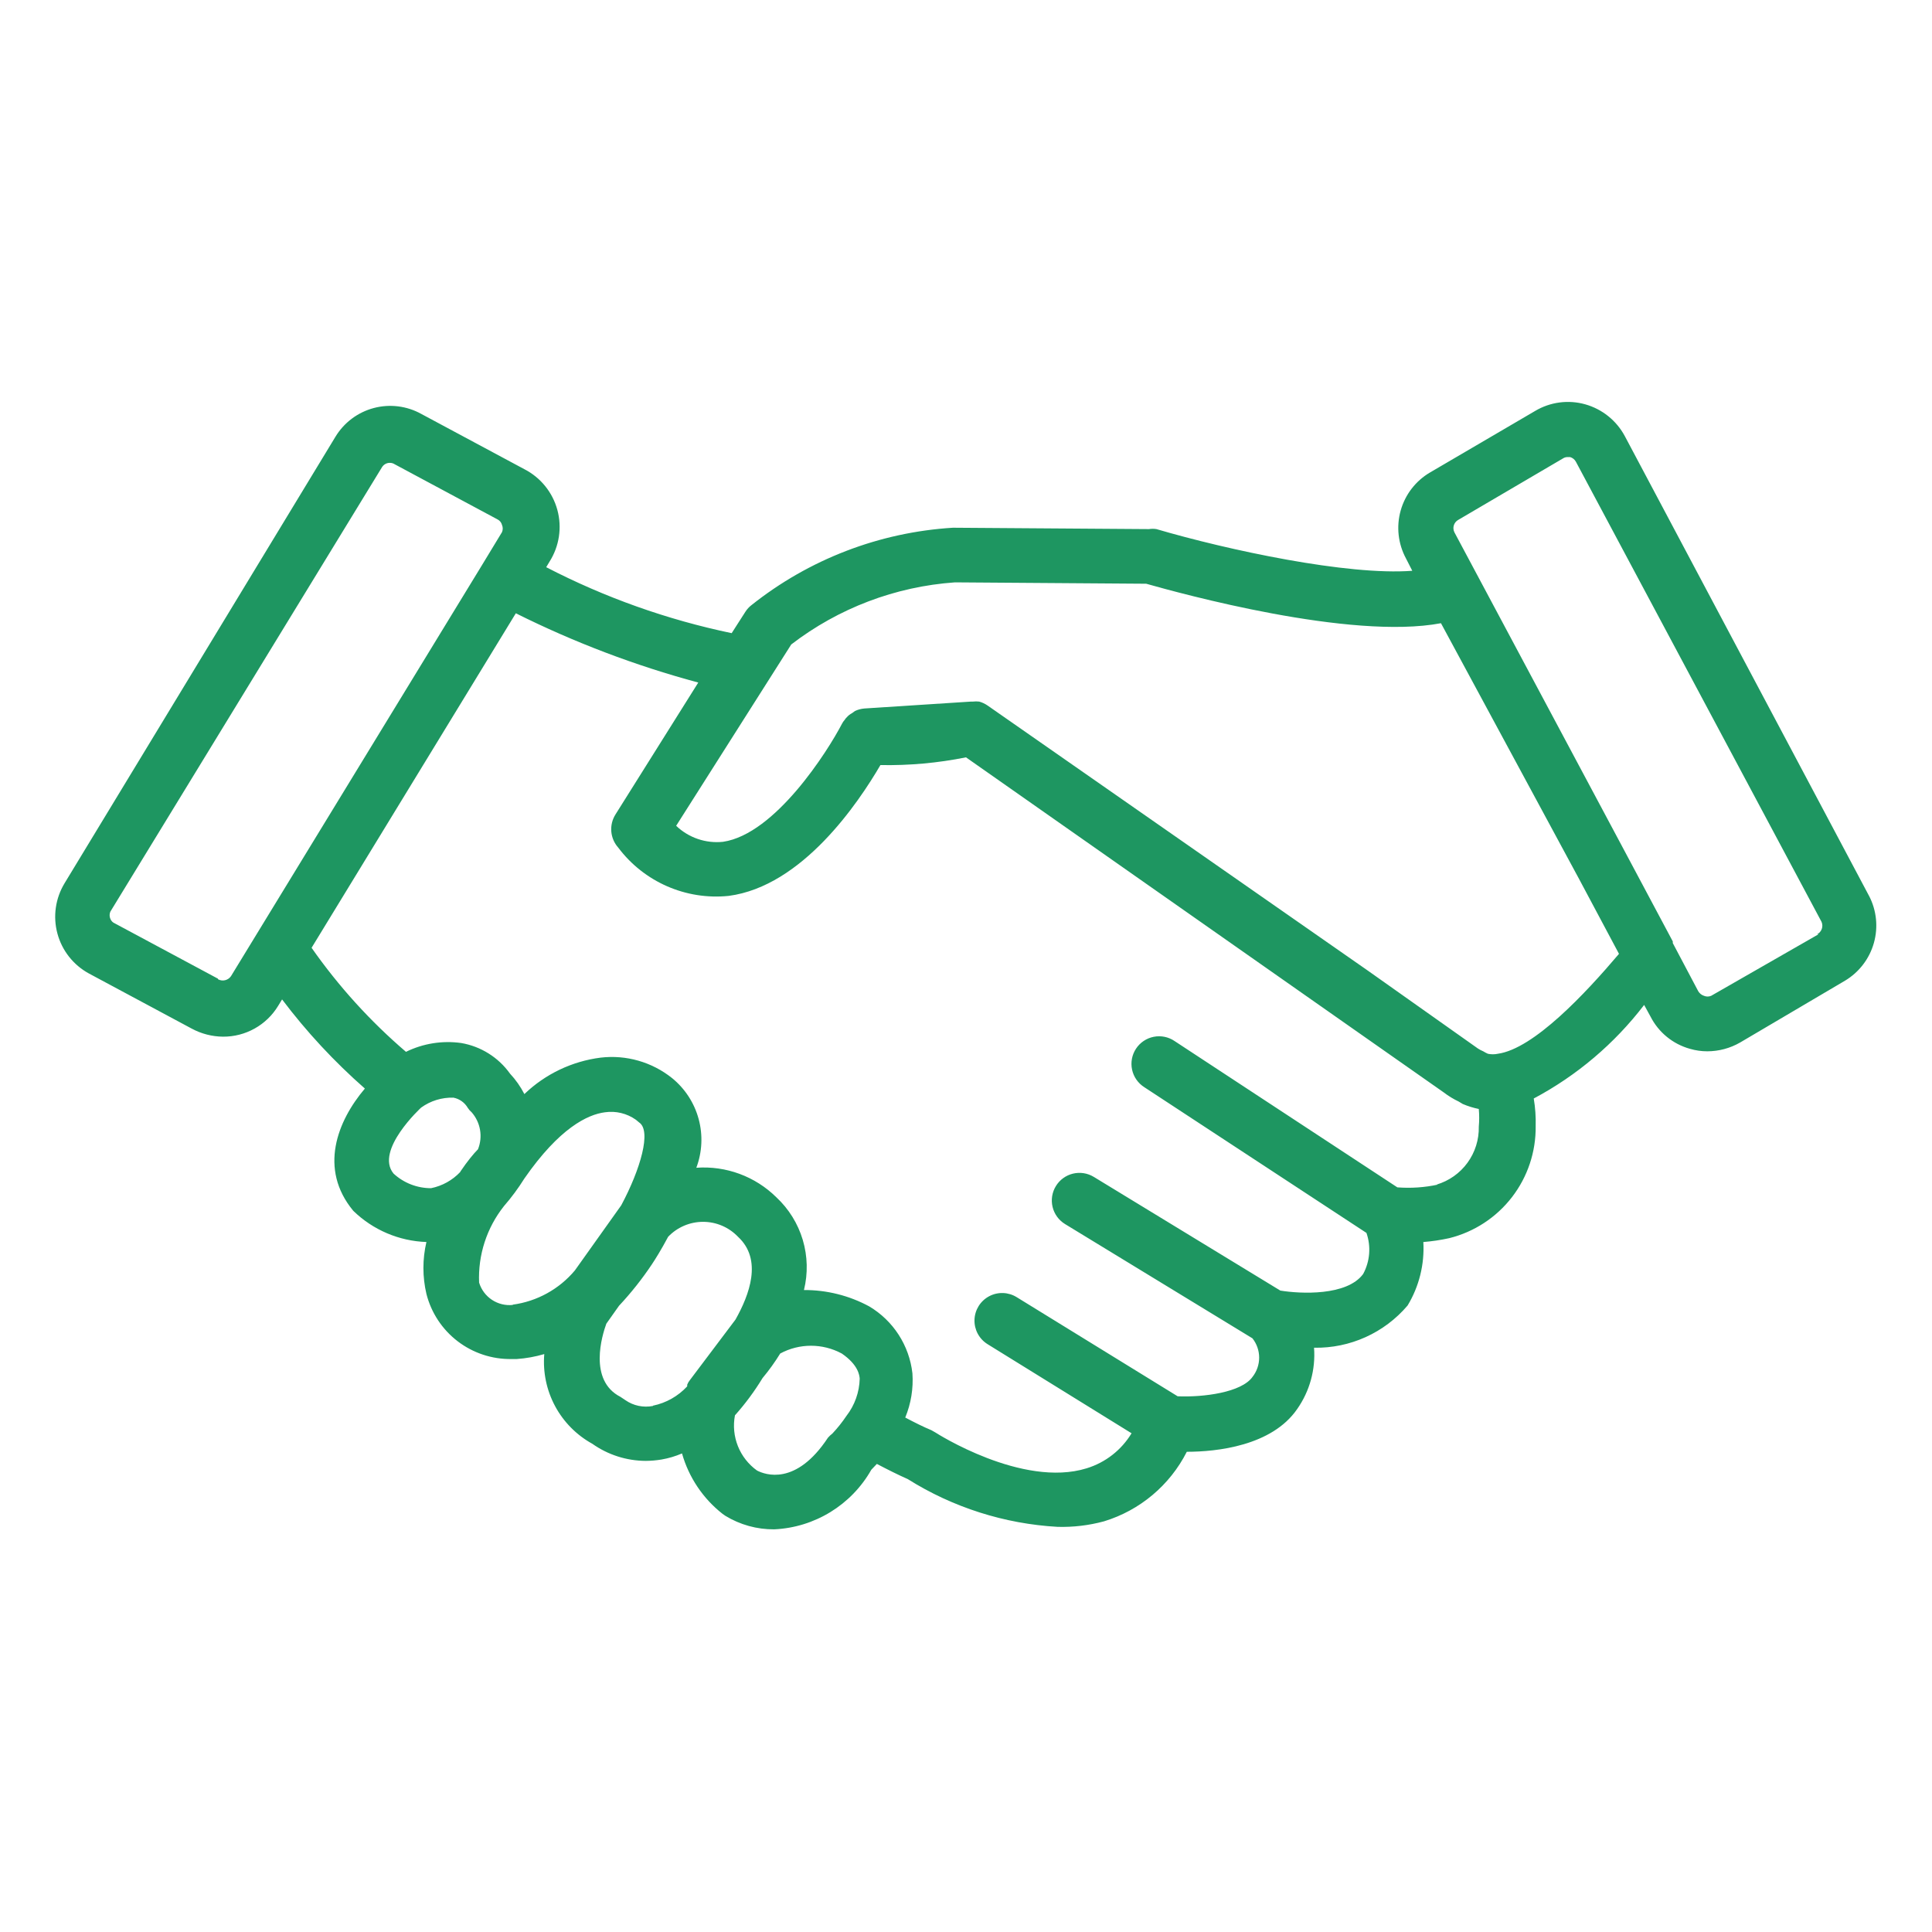 <svg fill="#1e9661" version="1.1" viewBox="0 0 1200 1200" xmlns="http://www.w3.org/2000/svg">  <path d="m1160.9 556.46-151.71-285.6c-5.16-9.621-14.008-16.734-24.512-19.711-10.523-2.977-21.809-1.488-31.203 4.113l-65.312 38.23v-0.004c-8.891 5.238-15.41 13.715-18.191 23.656-2.781 9.938-1.605 20.566 3.277 29.66l3.941 7.715c-40.113 3.086-114.52-12.855-158.91-25.887-1.531-0.25-3.094-0.25-4.629 0l-121.71-0.855v-0.004c-45.727 2.797-89.484 19.617-125.31 48.172-1.414 1.105-2.629 2.438-3.602 3.945l-8.57 13.371c-40.086-8.355-78.844-22.141-115.2-40.973l2.059-3.43h-0.004c6.07-9.555 7.84-21.227 4.871-32.152-2.969-10.93-10.398-20.102-20.469-25.273l-63.941-34.285h-0.004c-9.016-5.039-19.641-6.371-29.621-3.719-9.984 2.656-18.539 9.094-23.863 17.945l-168.17 277.2c-5.695 9.375-7.305 20.668-4.453 31.258 2.848 10.59 9.91 19.555 19.539 24.801l63.941 34.285h0.004c5.957 3.207 12.605 4.91 19.371 4.973 14.012 0.086 27.035-7.207 34.285-19.199l2.398-3.941v-0.004c15.219 20.156 32.453 38.707 51.43 55.371-17.145 20.23-28.801 49.887-7.199 75.941v0.004c12.211 11.875 28.402 18.781 45.426 19.371-2.488 10.598-2.488 21.629 0 32.227 2.969 11.699 9.797 22.059 19.375 29.398 9.582 7.34 21.359 11.238 33.426 11.059h3.258c5.809-0.402 11.559-1.438 17.145-3.086-0.934 11.176 1.387 22.383 6.676 32.266 5.293 9.887 13.336 18.031 23.152 23.449 9.727 6.879 21.34 10.59 33.258 10.629 3.273-0.031 6.539-0.316 9.77-0.855 4.363-0.758 8.621-2.023 12.688-3.773 4.215 14.867 13.039 28.012 25.199 37.543l1.715 1.199c9.133 5.574 19.641 8.484 30.34 8.402 25.145-1.148 47.934-15.133 60.344-37.031l3.43-3.602c6.856 3.602 13.371 6.856 19.199 9.43v0.004c28.023 17.59 60.051 27.797 93.086 29.656 9.715 0.266 19.418-0.891 28.801-3.43 22.305-6.805 40.875-22.402 51.43-43.199 18.516 0 52.801-3.602 68.57-26.57 7.777-11.098 11.473-24.547 10.457-38.059 22.324 0.422 43.66-9.207 58.113-26.23 7.164-11.852 10.57-25.598 9.773-39.426 5.418-0.43 10.805-1.23 16.113-2.402 15.477-3.859 29.195-12.832 38.934-25.465s14.926-28.184 14.723-44.133c0.16-5.742-0.242-11.484-1.199-17.145 26.762-14.227 50.148-34.047 68.57-58.113l3.941 7.199h0.004c4.992 9.832 13.887 17.109 24.512 20.059 3.508 1.027 7.144 1.547 10.801 1.543 7.164-0.016 14.195-1.906 20.398-5.488l65.145-38.398c8.715-5.231 15.109-13.582 17.879-23.359 2.773-9.781 1.711-20.246-2.965-29.27zm-1025.5 51.43-63.941-34.285h-0.004c-1.332-0.523-2.391-1.582-2.914-2.914-0.609-1.426-0.609-3.035 0-4.457l168.69-276c1.012-1.688 2.832-2.727 4.801-2.746 1.09-0.035 2.168 0.262 3.086 0.859l63.941 34.285c1.367 0.695 2.367 1.945 2.742 3.43 0.609 1.422 0.609 3.031 0 4.457l-12.688 20.914-155.66 254.91c-1.805 2.602-5.285 3.418-8.055 1.887zm150.52 120h-0.004c-4.863 5.172-11.211 8.703-18.172 10.113-8.637 0.016-16.965-3.227-23.312-9.086-11.828-14.398 17.145-40.973 17.145-40.973 5.82-4.211 12.871-6.383 20.055-6.172 3.75 0.727 7 3.039 8.914 6.344 0.656 1.031 1.465 1.957 2.402 2.742 2.711 3.094 4.516 6.875 5.211 10.93 0.699 4.055 0.258 8.223-1.27 12.043-2.742 2.742-6.684 7.543-10.973 13.887zm32.57 82.629c-4.559 0.477-9.137-0.652-12.953-3.184-3.816-2.535-6.633-6.32-7.961-10.703-0.719-17.168 4.758-34.02 15.426-47.484 4.676-5.371 8.918-11.102 12.688-17.145 21.77-31.371 39.258-39.77 50.059-41.145h-0.004c6.758-0.98 13.633 0.68 19.203 4.629l2.059 1.715c7.715 5.144 0.855 28.973-11.145 51.43l-28.801 40.457c-9.762 11.641-23.516 19.219-38.57 21.258zm87.086 62.742c-5.969 1.168-12.152-0.129-17.145-3.602l-3.086-2.059c-20.059-10.285-11.312-38.398-8.742-45.43l7.887-11.145v0.004c7.488-8 14.312-16.602 20.398-25.715 2.059-3.086 5.828-9.086 10.113-17.145v0.004c5.66-5.922 13.496-9.27 21.688-9.27s16.023 3.348 21.684 9.27c15.43 14.23 7.027 36.172-1.543 51.43l-28.285 37.543c-0.73 0.867-1.309 1.852-1.715 2.914v1.027c-5.66 6.121-13.09 10.316-21.254 12zm108.68 19.715c-19.887 30.172-39.086 22.973-44.059 20.398h0.004c-5.32-3.809-9.438-9.062-11.871-15.137-2.43-6.078-3.07-12.723-1.844-19.148 6.406-7.176 12.145-14.922 17.141-23.145 4.019-4.812 7.688-9.914 10.973-15.254 11.93-6.434 26.297-6.434 38.227 0 10.285 7.027 10.973 13.543 11.145 15.602v-0.004c-0.195 8.395-3.082 16.508-8.23 23.145-2.609 3.891-5.531 7.559-8.742 10.969-1 0.762-1.918 1.625-2.742 2.574zm378.86-157.2 0.004-0.004c-8.273 1.789-16.762 2.363-25.203 1.715l-138.34-90.855h0.004c-3.797-2.59-8.473-3.551-12.984-2.66-4.508 0.887-8.473 3.551-11 7.387-2.527 3.84-3.41 8.531-2.445 13.023 0.965 4.496 3.691 8.414 7.57 10.879l138 90.516v-0.004c2.938 8.426 2.191 17.699-2.055 25.543-10.113 13.715-38.914 12.344-51.43 10.285l-115.89-70.629v0.004c-3.867-2.348-8.508-3.07-12.91-2.012-4.398 1.059-8.199 3.816-10.574 7.668-2.402 3.883-3.156 8.562-2.094 13.004 1.062 4.441 3.852 8.277 7.75 10.652l116.4 70.973c2.699 3.418 4.164 7.644 4.164 12 0 4.356-1.465 8.582-4.164 12-6.856 9.602-30.344 12.688-46.457 12l-99.941-61.543c-5.207-3.246-11.75-3.469-17.164-0.582-5.414 2.883-8.875 8.438-9.082 14.57-0.211 6.133 2.867 11.906 8.074 15.152l89.484 55.375c-6.312 10.449-16.262 18.203-27.941 21.77-39.941 12.344-93.43-21.941-93.941-22.285l-2.398-1.371c-4.973-2.059-10.457-4.801-16.285-7.887h-0.004c3.582-8.676 5.106-18.062 4.457-27.43-1.93-17.34-11.898-32.77-26.914-41.656-12.43-6.699-26.336-10.176-40.457-10.113 2.531-10.258 2.277-21.008-0.734-31.133-3.016-10.125-8.68-19.266-16.406-26.469-13.152-12.996-31.273-19.684-49.715-18.344 3.648-9.695 4.152-20.289 1.445-30.289-2.707-10-8.492-18.895-16.531-25.422-12.508-10-28.5-14.57-44.402-12.688-17.789 2.277-34.375 10.211-47.312 22.629-2.371-4.621-5.371-8.891-8.914-12.688-7.203-10.102-18.113-16.941-30.344-19.027-11.719-1.641-23.664 0.27-34.285 5.484-22.184-18.992-41.879-40.703-58.629-64.625l126.86-207.77v-0.004c36.242 18.086 74.203 32.504 113.32 43.027l-51.43 81.941v0.004c-1.988 3.148-2.894 6.859-2.586 10.57 0.309 3.715 1.82 7.223 4.301 10 16.023 21.324 42.035 32.707 68.57 30 45.77-6 80.57-57.77 94.285-81.258 17.836 0.328 35.656-1.281 53.145-4.801l252 176.75 44.742 31.371c2.879 2.207 5.981 4.102 9.258 5.656l2.57 1.543c3.203 1.363 6.535 2.394 9.945 3.086 0.324 3.648 0.324 7.32 0 10.969 0.18 8.047-2.289 15.934-7.027 22.438-4.738 6.508-11.488 11.273-19.203 13.562zm38.059-81.258h-0.855c-2.035 0.43-4.137 0.43-6.172 0-1.008-0.449-1.98-0.965-2.914-1.543-1.137-0.473-2.227-1.047-3.258-1.715l-68.57-48.516-236.06-164.57c-1.57-1.082-3.309-1.891-5.141-2.402-1.312-0.16-2.637-0.16-3.945 0h-1.199l-66.172 4.285v0.004c-2.019 0.164-3.992 0.688-5.828 1.543l-1.887 1.371c-1.168 0.602-2.215 1.414-3.086 2.398-0.605 0.551-1.125 1.184-1.543 1.887-0.609 0.672-1.129 1.422-1.543 2.227-8.914 17.145-41.484 68.57-73.887 73.371h0.004c-10.707 1.145-21.371-2.492-29.145-9.941l71.484-112.63c29.363-22.559 64.719-35.973 101.66-38.57l118.8 0.855c21.258 6 126.86 35.145 183.09 24.516l85.715 158.74 24.855 46.629c-20.914 24.688-52.973 58.973-75.258 62.059zm198.34-74.23-66.688 38.23c-1.422 0.609-3.031 0.609-4.457 0-1.516-0.5-2.797-1.535-3.598-2.914l-15.77-29.828v-1.027l-31.715-59.484-103.89-194.57c-1.43-2.758-0.449-6.148 2.227-7.715l65.145-38.23c0.863-0.57 1.879-0.871 2.914-0.855h1.543c1.543 0.449 2.836 1.5 3.598 2.914l152.57 285.77c1.254 2.894 0.055 6.266-2.742 7.715z"></path> </svg>
